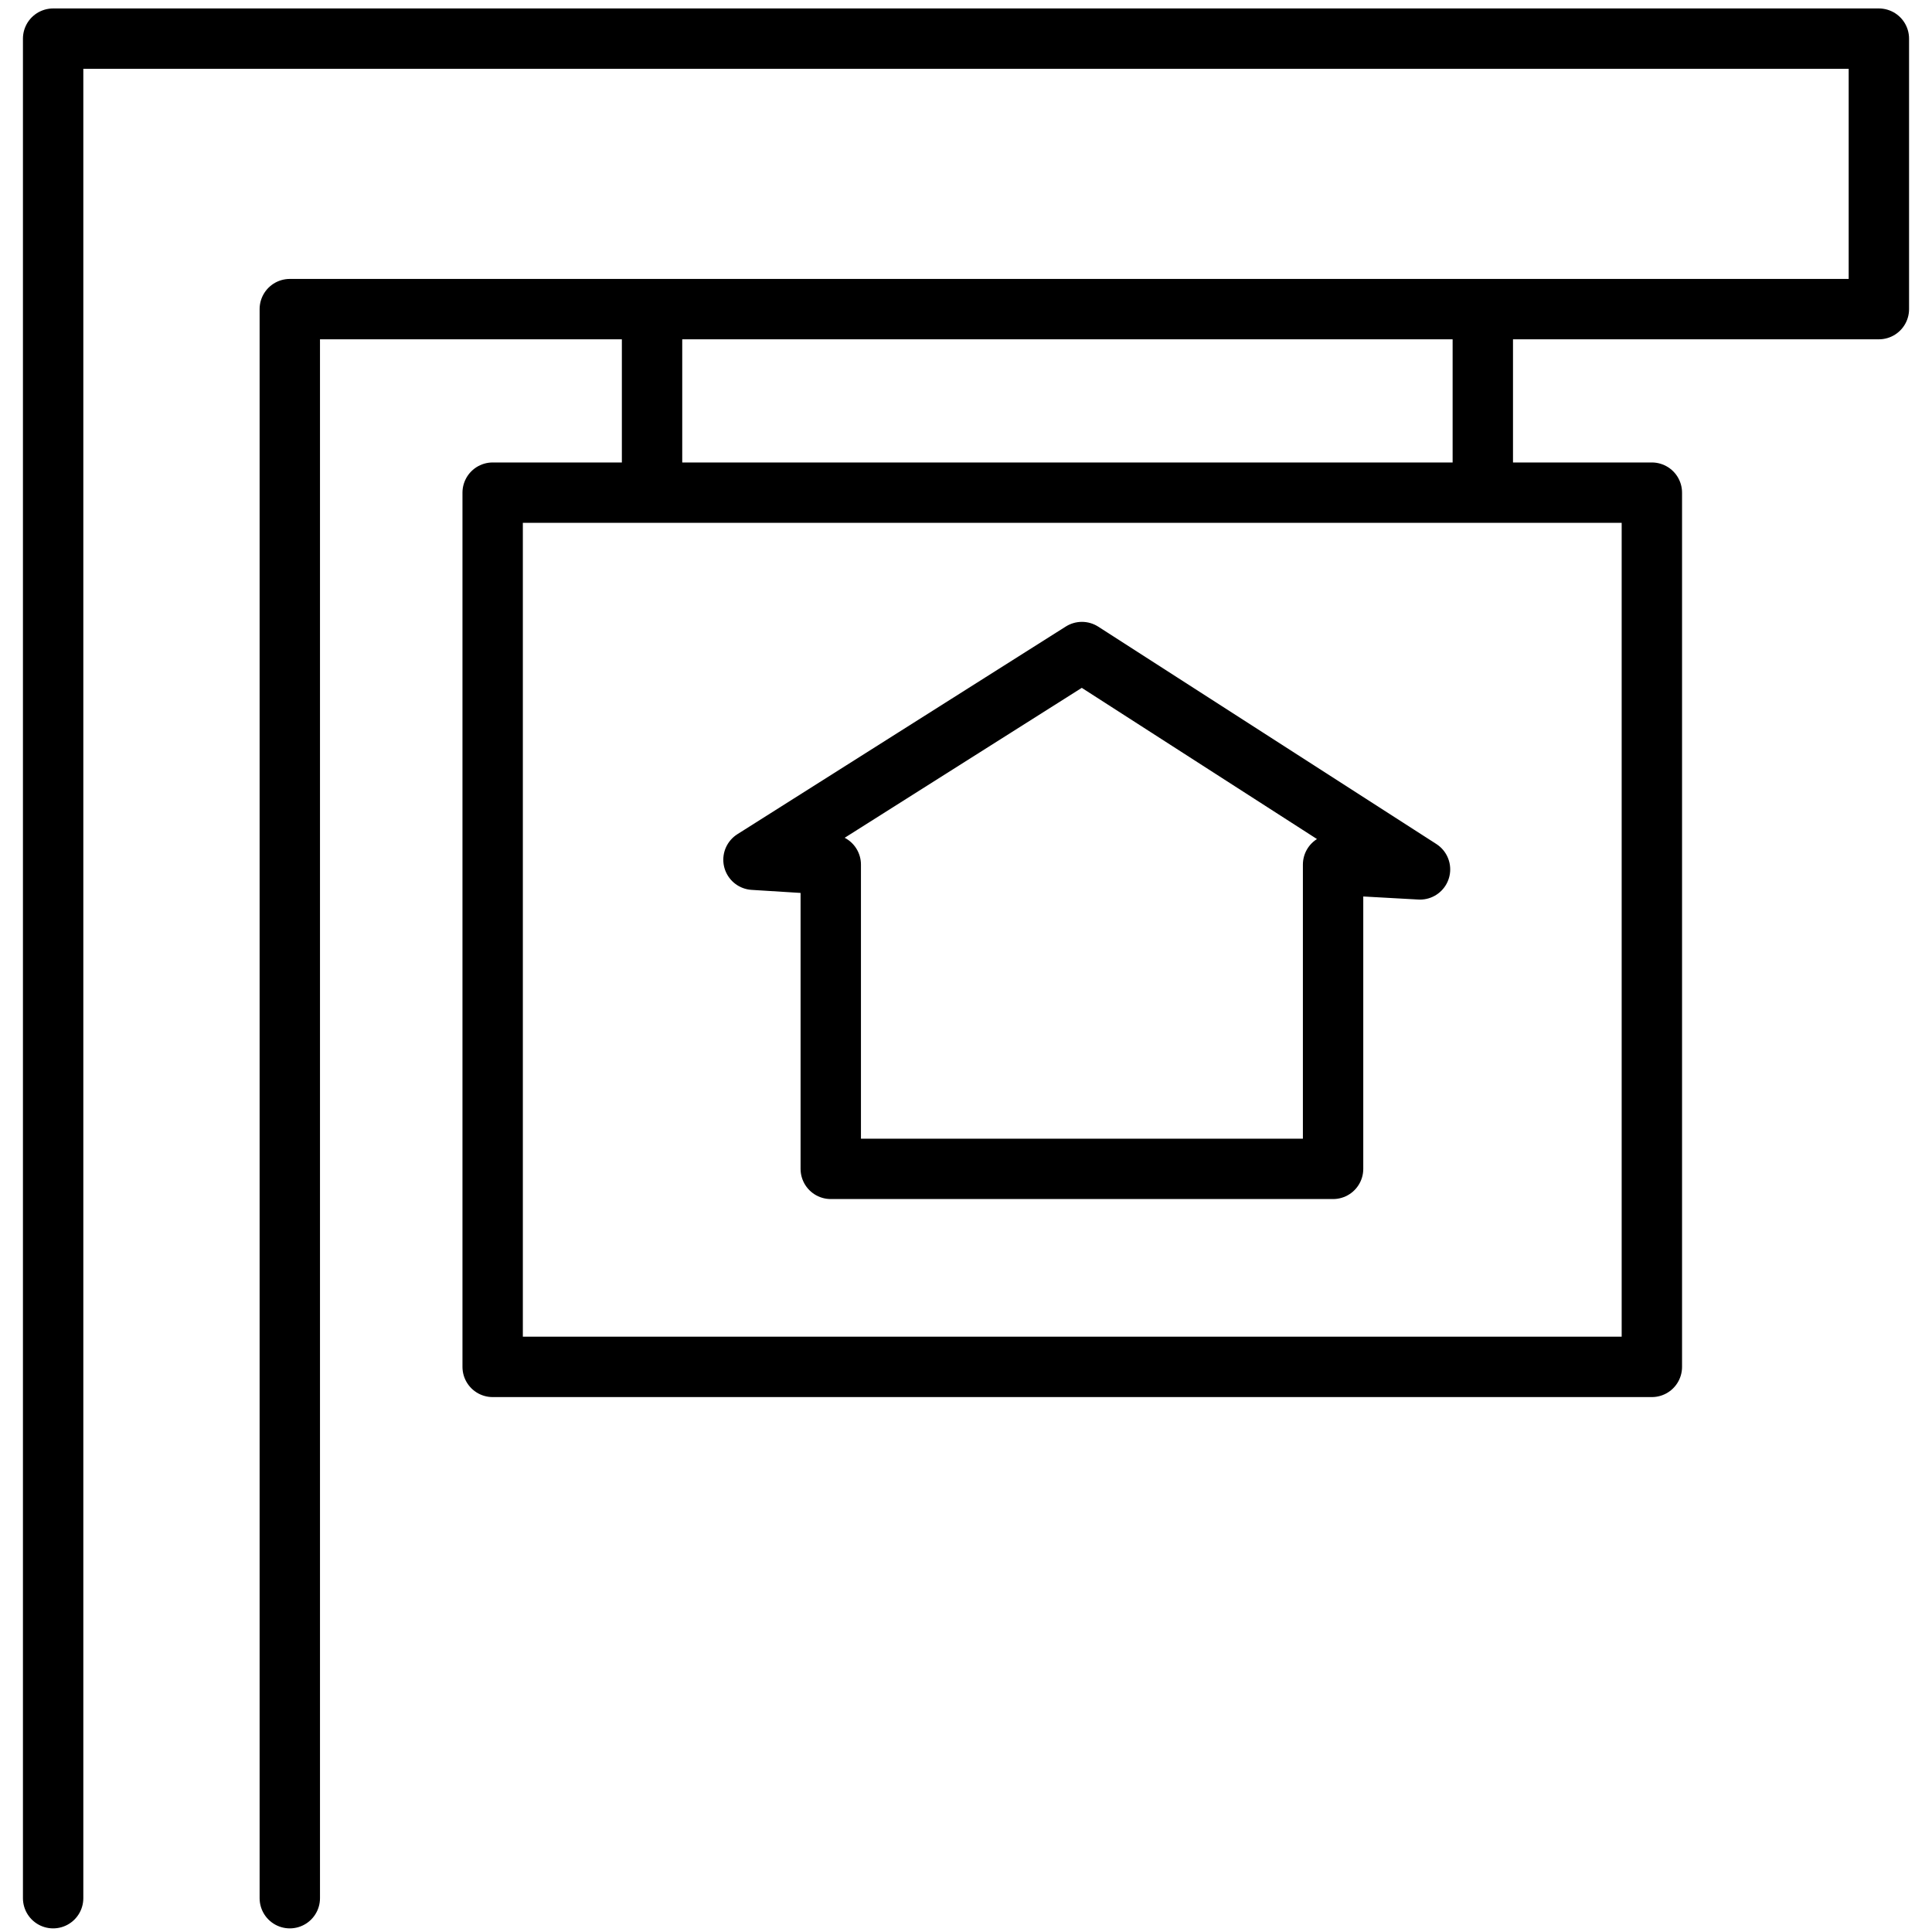 <?xml version="1.0" encoding="UTF-8"?>
<!-- Generator: Adobe Illustrator 28.2.0, SVG Export Plug-In . SVG Version: 6.00 Build 0)  -->
<svg xmlns="http://www.w3.org/2000/svg" xmlns:xlink="http://www.w3.org/1999/xlink" version="1.1" x="0px" y="0px" width="40px" height="40px" viewBox="0 0 40 40" style="enable-background:new 0 0 40 40;" xml:space="preserve">
<style type="text/css">
	.st0{display:none;}
	.st1{display:inline;}
	.st2{fill:#FFFFFF;stroke:#231F20;stroke-linecap:round;stroke-linejoin:round;stroke-miterlimit:10;}
	.st3{fill:none;stroke:#000000;stroke-width:1.25;stroke-linecap:round;stroke-linejoin:round;stroke-miterlimit:10;}
	.st4{fill:#231F20;}
</style>
<g id="Layer_1" class="st0">
	<g class="st1">
		<g>
			<path d="M13.2,36.2c-5.4,0-10.5-3.7-12.2-9.4C-1,20.1,2.6,13,8.9,11c0,0,0.1,0,0.2-0.1c3.8-1.1,8-0.2,11.2,2.4     c0.7,0.6,1.4,1.2,1.9,1.9c1.1,1.4,1.9,2.9,2.4,4.6c1.2,4.2,0.4,8.7-2.3,12c-0.2,0.2-0.5,0.2-0.7,0.1c-0.2-0.2-0.2-0.5-0.1-0.7     c2.5-3.1,3.3-7.2,2.1-11.2c-0.5-1.6-1.2-3-2.2-4.3c-0.5-0.6-1.1-1.2-1.8-1.8c-2.9-2.4-6.8-3.2-10.3-2.2c0,0-0.1,0-0.1,0     c-5.9,1.9-9.2,8.5-7.3,14.7c1.9,6.4,8.3,10.1,14.3,8.3c1.3-0.4,2.4-1,3.5-1.8c0.2-0.2,0.5-0.1,0.7,0.1c0.2,0.2,0.1,0.5-0.1,0.7     c-1.1,0.9-2.4,1.5-3.8,1.9C15.4,36.1,14.3,36.2,13.2,36.2z"></path>
			<path d="M13.1,33.6c-4.3,0-8.3-3-9.6-7.5C1.9,20.7,4.7,15,9.9,13.5c2.9-0.9,6-0.3,8.6,1.7c0.7,0.6,1.4,1.2,1.9,1.9     c0.8,1.1,1.4,2.2,1.8,3.5c1,3.3,0.3,6.9-1.8,9.5c-0.2,0.2-0.5,0.2-0.7,0.1c-0.2-0.2-0.2-0.5-0.1-0.7c1.9-2.4,2.5-5.6,1.6-8.7     c-0.3-1.2-0.9-2.2-1.6-3.2c-0.5-0.6-1.1-1.2-1.7-1.7c-2.3-1.7-5.1-2.3-7.7-1.5c-4.7,1.4-7.3,6.5-5.8,11.5     c1.5,4.9,6.4,7.8,11.1,6.4c0.8-0.2,1.6-0.6,2.3-1.1c0.2-0.1,0.5-0.1,0.7,0.1c0.1,0.2,0.1,0.5-0.1,0.7c-0.8,0.5-1.7,1-2.6,1.2     C14.9,33.4,14,33.6,13.1,33.6z"></path>
			<path d="M10.6,11.5c-0.1,0-0.2,0-0.3-0.1c-0.2-0.2-0.2-0.5-0.1-0.7c0.5-0.6,1-1.3,1.3-2C11.8,8,12,7.3,11.9,6.7     c-0.1-0.7-0.4-1.4-1-1.7c-0.5-0.3-1.3-0.3-1.7,0C9,5.2,8.9,5.5,8.8,5.8c0,0.3,0,0.5,0.2,0.7C9.2,6.7,9.2,7,9,7.2     C8.8,7.3,8.5,7.3,8.3,7.1C8,6.7,7.8,6.2,7.9,5.7c0.1-0.6,0.3-1.1,0.8-1.4c0.8-0.6,2-0.7,2.8-0.1c0.8,0.5,1.3,1.4,1.4,2.4     c0.1,0.8-0.1,1.7-0.5,2.6C12,10,11.5,10.6,11,11.3C10.9,11.4,10.7,11.5,10.6,11.5z"></path>
			<path d="M9.2,11.9c-0.1,0-0.1,0-0.2,0c-0.8-0.3-1.6-0.6-2.3-1C5.8,10.4,5.2,9.7,4.8,9C4.3,8.1,4.3,7,4.7,6.2     c0.4-1,1.4-1.6,2.4-1.5c0.5,0.1,1.1,0.3,1.4,0.8C8.8,5.9,9,6.4,8.9,6.9c0,0.3-0.3,0.5-0.5,0.4C8.1,7.3,8,7.1,8,6.8     c0-0.2-0.1-0.5-0.2-0.7C7.6,5.9,7.3,5.7,7,5.7C6.4,5.6,5.8,6,5.5,6.6C5.3,7.2,5.3,7.9,5.6,8.5c0.3,0.6,0.8,1.1,1.5,1.5     c0.7,0.4,1.4,0.7,2.2,0.9c0.2,0.1,0.4,0.4,0.3,0.6C9.5,11.8,9.4,11.9,9.2,11.9z"></path>
		</g>
		<g>
			<path d="M26.8,36.2c-1.1,0-2.2-0.2-3.3-0.5c-1.4-0.4-2.7-1.1-3.8-1.9c-0.8-0.6-1.4-1.2-2-2c-2.7-3.3-3.5-7.8-2.3-12     c0.5-1.7,1.3-3.3,2.4-4.7l0.3-0.4l0.4,0.3c0.7,0.6,1.4,1.2,1.9,1.9c0.2,0.2,0.1,0.5-0.1,0.7c-0.2,0.2-0.5,0.1-0.7-0.1     c-0.4-0.5-0.9-1-1.4-1.4c-0.9,1.2-1.5,2.5-2,4c-1.2,3.9-0.4,8.1,2.1,11.1c0.5,0.7,1.2,1.3,1.9,1.8c1,0.8,2.2,1.4,3.5,1.8     c6,1.8,12.4-2,14.3-8.3c0.9-3.1,0.6-6.3-0.8-9.1c-1.4-2.8-3.8-4.8-6.7-5.6c-0.1,0-0.1,0-0.1,0c-3.4-0.9-6.9-0.2-9.7,1.9     c0.5,0.5,1,1,1.5,1.5c0.2,0.2,0.1,0.5-0.1,0.7c-0.2,0.2-0.5,0.1-0.7-0.1c-0.5-0.6-1.1-1.2-1.8-1.8l-0.4-0.4l0.4-0.4     c3.2-2.6,7.1-3.5,10.9-2.4c0.1,0,0.1,0,0.2,0c3.2,0.9,5.8,3.1,7.3,6.1c1.5,3,1.8,6.5,0.9,9.8C37.3,32.5,32.2,36.2,26.8,36.2z"></path>
			<path d="M26.9,33.6c-0.9,0-1.7-0.1-2.6-0.4c-0.9-0.3-1.8-0.7-2.6-1.2c-0.8-0.5-1.5-1.2-2-1.9c-2.1-2.6-2.8-6.2-1.8-9.5     c0.4-1.3,1-2.5,1.8-3.5c0.2-0.2,0.5-0.2,0.7-0.1c0.2,0.2,0.2,0.5,0.1,0.7c-0.8,1-1.3,2-1.7,3.2c-0.9,3-0.3,6.3,1.6,8.6     c0.5,0.7,1.1,1.2,1.8,1.7c0.7,0.5,1.5,0.9,2.3,1.1c4.7,1.4,9.6-1.5,11.1-6.5c0.7-2.4,0.5-4.9-0.6-7.1c-1.1-2.2-2.9-3.7-5.2-4.4     c-2.6-0.8-5.4-0.2-7.7,1.5c-0.2,0.2-0.5,0.1-0.7-0.1c-0.2-0.2-0.1-0.5,0.1-0.7c2.5-1.9,5.6-2.5,8.5-1.7c2.5,0.7,4.6,2.5,5.8,4.8     c1.2,2.4,1.5,5.1,0.7,7.8C35.2,30.6,31.2,33.6,26.9,33.6z"></path>
			<path d="M32,12.3c-0.2,0-0.4-0.1-0.4-0.3c-0.1-0.2,0-0.5,0.3-0.6c0.8-0.3,1.5-0.5,2.2-0.9c0.7-0.4,1.2-1,1.5-1.5     c0.3-0.6,0.4-1.4,0.1-1.9c-0.3-0.6-0.9-1-1.5-0.9c-0.3,0-0.6,0.2-0.8,0.4c-0.2,0.2-0.3,0.5-0.2,0.7c0,0.3-0.2,0.5-0.4,0.5     c-0.3,0-0.5-0.2-0.5-0.4c-0.1-0.5,0.1-1,0.4-1.4C33,5.4,33.5,5.1,34,5c1-0.1,2,0.5,2.4,1.5c0.4,0.8,0.3,1.9-0.1,2.8     c-0.4,0.7-1,1.4-1.9,1.9c-0.7,0.4-1.5,0.7-2.3,1C32.1,12.2,32,12.3,32,12.3z"></path>
			<path d="M30.6,11.8c-0.1,0-0.3-0.1-0.4-0.2c-0.5-0.6-1-1.3-1.4-2.1c-0.4-0.9-0.6-1.8-0.5-2.6c0.1-1,0.6-1.9,1.4-2.4     c0.9-0.6,2.1-0.5,2.8,0.1c0.4,0.3,0.7,0.9,0.8,1.4c0.1,0.5-0.1,1-0.4,1.4c-0.2,0.2-0.5,0.2-0.7,0.1c-0.2-0.2-0.2-0.5-0.1-0.7     c0.2-0.2,0.2-0.4,0.2-0.7c0-0.3-0.2-0.6-0.4-0.8c-0.4-0.4-1.2-0.4-1.7,0c-0.5,0.3-0.9,1-1,1.7c-0.1,0.6,0.1,1.4,0.5,2.1     c0.3,0.7,0.8,1.3,1.3,2c0.2,0.2,0.1,0.5-0.1,0.7C30.8,11.8,30.7,11.8,30.6,11.8z"></path>
		</g>
	</g>
</g>
<g id="Layer_2" class="st0">
	<path class="st1" d="M39.4,31.8l-3.9-16.1c-0.7-2.8-3.1-4.8-5.9-4.8h-2.4V7.9c0-4.1-3.3-7.5-7.3-7.5c-4,0-7.3,3.4-7.3,7.5v2.9h-2.2   c-2.8,0-5.3,2-5.9,4.8L0.6,31.8c-1,4,2,7.8,5.9,7.8h26.9C37.4,39.6,40.4,35.8,39.4,31.8z M14.2,7.9c0-3.2,2.5-5.9,5.7-5.9   s5.7,2.6,5.7,5.9v2.9H14.2V7.9z M33.5,38H6.5c-2.9,0-5.1-2.8-4.3-5.8L6.1,16c0.5-2.1,2.3-3.5,4.3-3.5h2.2v6.3   c-1.4,0.4-2.5,1.7-2.5,3.2c0,1.9,1.5,3.4,3.3,3.4c1.8,0,3.3-1.5,3.3-3.4c0-1.6-1-2.9-2.5-3.2v-6.3h11.3v6.3   c-1.4,0.4-2.5,1.7-2.5,3.2c0,1.9,1.5,3.4,3.3,3.4s3.3-1.5,3.3-3.4c0-1.6-1-2.9-2.5-3.2v-6.3h2.4c2.1,0,3.8,1.5,4.3,3.5l3.9,16.1   C38.5,35.1,36.4,38,33.5,38z M13.4,20.3c0.9,0,1.6,0.8,1.6,1.7c0,1-0.7,1.7-1.6,1.7c-0.9,0-1.6-0.8-1.6-1.7   C11.8,21.1,12.5,20.3,13.4,20.3z M26.4,20.3c0.9,0,1.6,0.8,1.6,1.7c0,1-0.7,1.7-1.6,1.7c-0.9,0-1.6-0.8-1.6-1.7   C24.8,21.1,25.5,20.3,26.4,20.3z"></path>
</g>
<g id="Layer_3" class="st0">
	<g class="st1">
		<path class="st2" d="M28.6,15.3c0,4.8-3.9,8.6-8.6,8.6l0,0c-4.8,0-8.6-3.9-8.6-8.6V9.9c0-4.8,3.9-8.6,8.6-8.6l0,0    c4.8,0,8.6,3.9,8.6,8.6V15.3z"></path>
		<path class="st2" d="M13.4,29.7c0,0-6.6,2.2-6.6,9.1h13.3h-0.1h13.3c0-6.9-6.6-9.1-6.6-9.1"></path>
		<path class="st2" d="M16.9,23.1c0,0,0.1,4.8-3.5,6.5c0,0,4.2,2.5,6.6,2.5c2.4,0,6.6-2.5,6.6-2.5c-3.6-1.7-3.5-6.5-3.5-6.5"></path>
		<path class="st2" d="M27.5,10.3l0.7,3.5c0,0,1-1.4,1.7-0.5c0.7,0.9-1.6,3.9-1.7,4.6c-0.1,0.7-0.9,0.9-1.1,0.4c0,0-0.1,1.9-0.7,2.6    c-0.6,0.7-4,4.2-6.4,4.2c-2.4,0-5.8-3.4-6.4-4.2c-0.6-0.7-0.7-2.6-0.7-2.6c-0.3,0.5-1.1,0.3-1.1-0.4c-0.1-0.7-2.4-3.6-1.7-4.6    c0.7-0.9,1.7,0.5,1.7,0.5l0.3-0.6c0,0,0.8,2.1,2,2.3c-1.5-2.8-0.4-5.5-0.4-5.5s1.2,4.6,2.8,4.8c-1-2.1-1.1-6.1,0.1-4.7    c1.6,1.8,6.4,5.5,9.5,5.3C24.6,13.3,27.5,10.3,27.5,10.3z"></path>
	</g>
</g>
<g id="Layer_4" class="st0">
	<g class="st1">
		<g id="C_-_466_x2C__For_sale_x2C__house_x2C__sign">
			<g>
				<path d="M36.4,0.3H3.6c-1.8,0-3.3,1.4-3.3,3.3v35.3c0,0.5,0.4,0.9,0.9,0.9c0.5,0,0.9-0.4,0.9-0.9V3.6c0-0.9,0.7-1.6,1.6-1.6      h32.8c0.9,0,1.6,0.7,1.6,1.6s-0.8,1.6-1.7,1.6H6.1c-0.5,0-0.9,0.4-0.9,0.9v32.8c0,0.5,0.4,0.9,0.9,0.9c0.5,0,0.9-0.4,0.9-0.9      v-32h5.8v2.5h-2.5c-0.5,0-0.9,0.4-0.9,0.9v18c0,0.5,0.4,0.9,0.9,0.9H34c0.5,0,0.9-0.4,0.9-0.9v-18c0-0.5-0.4-0.9-0.9-0.9h-2.6      V6.8h4.9c1.8,0,3.3-1.4,3.3-3.3C39.6,1.7,38.2,0.3,36.4,0.3z M33.1,27.4H11V11h22.2L33.1,27.4L33.1,27.4z M29.8,9.4H14.3V6.9      h15.6L29.8,9.4L29.8,9.4z"></path>
				<path d="M29.4,17c-0.6-0.4-5.7-3.7-6.6-4.3c-0.3-0.2-0.6-0.2-0.9,0c-0.6,0.4-5.6,3.7-6.6,4.3c-0.4,0.3-0.5,0.8-0.3,1.1      c0.3,0.4,0.7,0.5,1.1,0.3l0.4-0.3v6c0,0.5,0.4,0.9,0.9,0.9h9.8c0.5,0,0.9-0.4,0.9-0.9v-6l0.4,0.3c0.4,0.3,0.9,0.1,1.1-0.3      C29.9,17.7,29.8,17.2,29.4,17z M26.5,23.2h-8.2v-6.2l4.1-2.7l4.1,2.7L26.5,23.2L26.5,23.2z"></path>
			</g>
		</g>
		<g id="Layer_1_00000132781757056021701150000009389895688434831766_">
		</g>
	</g>
</g>
<g id="Layer_7">
	<polyline class="st3" points="1.1,39.3 1.1,0.8 38.9,0.8 38.9,6.4 6,6.4 6,39.3  "></polyline>
	<rect x="10.2" y="10.2" class="st3" width="24" height="18.1"></rect>
	<line class="st3" x1="13.5" y1="6.5" x2="13.5" y2="10.1"></line>
	<line class="st3" x1="30.7" y1="6.5" x2="30.7" y2="10.1"></line>
	<polygon class="st3" points="29.4,18 22.4,13.5 15.6,17.8 17.2,17.9 17.2,24.2 27.6,24.2 27.6,17.9  "></polygon>
</g>
<g id="Layer_5" class="st0">
	<g class="st1">
		<path d="M25,16.9c-1.5-1.7-1.8-3.6-0.9-5.7c1.4-3.3,6-4,8.4-1.4c2.3,2.5,1.8,6.1-1.1,7.9c-0.1,0.1-0.1,0.1,0,0.1    c0.8,0.1,1.5,0.4,2.1,0.8c0.1,0.1,0.2,0,0.3,0c0.7-0.9,1.7-1.1,2.7-0.5c1.3,0.8,2,1.9,2.3,3.3c0.2,1.2-0.7,1.7-1.6,2.1    c-0.1,0-0.1,0.1-0.1,0.2c0.6,1.4,1.1,2.8,1.6,4.1c0.7,1.8,0,3.1-1.6,4c-2.7,1.6-5.2,3.1-7.7,4.7c-0.6,0.4-1.2,0.5-1.9,0.5    c-0.1,0-0.2,0-0.2,0.1l0,1.7c0,0.3-0.1,0.5-0.3,0.6c-0.1,0.1-0.2,0.1-0.2,0.1c-0.3-0.1-0.5-0.3-0.5-0.6l0-2.2c0-0.1,0-0.2-0.1-0.2    c-1.3-1-1.5-2.3-0.8-3.9c0-0.1,0-0.2,0-0.2c-0.5-0.5-1.2-0.8-2-0.8c-3.3,0-5.9,0-8,0c-0.7,0-1.4,0.2-2,0.6c-0.1,0-0.1,0.1-0.1,0.2    c0.6,1.5,0.3,2.8-1,3.9c-0.1,0.1-0.1,0.1-0.1,0.2l0,2.5c0,0.3-0.1,0.5-0.4,0.6c0,0-0.1,0-0.1,0c-0.3,0-0.5-0.2-0.5-0.6l0-1.9    c0-0.1-0.1-0.2-0.2-0.1c-1.7,0.3-2.9-0.5-3.8-1.8c-1.8-2.8-3.7-5.7-5.7-8.5c-0.7-0.9-0.8-2.2-0.3-3.3C2.6,20.5,3.8,18,5,15.7    c0.8-1.6,1.9-2.7,3.2-3.4c1.4-0.8,3.5-0.9,5.1-0.8c0.2,0,0.2,0,0.1-0.2c-1.9-1.4-2.9-4.1-2.3-6.3c0.8-3.1,3.9-5.1,7.1-4.4    c5.1,1.1,6.5,7.6,2.3,10.7c-0.2,0.1-0.1,0.2,0.1,0.2l1.4,0c0.3,0,0.5,0.1,0.6,0.4c0,0.1,0,0.2,0,0.2c-0.1,0.3-0.3,0.5-0.6,0.5    c-3,0-6,0-9-0.1c-0.9,0-1.8,0.1-2.7,0.2c-2.3,0.4-3.5,2-4.5,3.9c-1.2,2.4-2.4,4.8-3.5,7.1c-0.4,0.8-0.3,1.5,0.2,2.3    c2,3,4.1,6.1,6.1,9c0.4,0.6,1,0.9,1.7,1c1.4,0.1,2.6-1.3,2.3-2.6c-0.1-0.4-0.3-0.8-0.5-1.1c-1.8-2.7-3.5-5.2-5-7.4    c-0.1-0.1-0.1-0.3,0-0.5l2.9-5.8c0-0.1,0.1-0.1,0.2-0.2c0.3-0.2,0.5-0.2,0.7-0.1c0.2,0.2,0.3,0.4,0.2,0.7L8,24.3    c0,0.1,0,0.1,0,0.2l4.5,6.8c0.1,0.1,0.1,0.1,0.2,0c0.9-0.6,2-0.8,3.3-0.7c0.2,0,0.2,0,0.1-0.2c-1.3-1.2-1.8-2.6-1.7-4.2    c0.2-1.7,1.3-3.3,2.9-4c1.8-0.7,3.4-0.5,4.9,0.6c2.5,1.8,2.5,5.5,0.2,7.5c-0.2,0.1-0.1,0.2,0.1,0.2c1.5-0.1,2.6,0.2,3.5,1.1    c0.1,0.1,0.1,0.1,0.2,0l6.1-3.7c0.1,0,0.1-0.1,0-0.1l-1.2-3.1c-0.1-0.3-0.1-0.5,0.2-0.7c0.2-0.1,0.4-0.1,0.7,0.3    c0.1,0,0.1,0.1,0.1,0.2l1.4,3.4c0.1,0.3,0,0.6-0.2,0.7c-2,1.2-4,2.4-6,3.6c-0.5,0.3-0.9,0.6-1.1,1c-0.9,1.5,0.8,3.5,2.4,2.5    c2.7-1.7,5.4-3.3,8.1-4.9c1.1-0.6,1.4-1.5,0.9-2.6c-0.6-1.4-1.1-2.9-1.7-4.3c0-0.1-0.1-0.2-0.3-0.2c-1.8-0.2-3-2.2-2.7-3.9    c0-0.1,0-0.2-0.1-0.2c-0.5-0.4-1.4-0.7-2.5-0.8c-1.6-0.2-3.1-0.4-4.6-0.6c-2.3-0.4-4.3-0.2-5.5,1.9c-0.1,0.3-0.5,0.3-0.7,0.2    c-0.1-0.1-0.1-0.1-0.2-0.2c-0.1-0.1-0.1-0.3,0-0.4c0.9-2.1,3.3-2.9,5.4-2.6C25.1,17,25.1,17,25,16.9 M21.9,6.5c0-2.7-2.2-5-5-5    c-2.7,0-5,2.2-5,5c0,2.7,2.2,5,5,5C19.6,11.4,21.9,9.2,21.9,6.5 M32.8,13.3c0-2.2-1.8-4.1-4.1-4.1s-4.1,1.8-4.1,4.1    c0,2.2,1.8,4.1,4.1,4.1S32.8,15.6,32.8,13.3 M34.9,18.9c-1.1,1-1.1,2.1-0.1,3.2c0.7,0.7,1.5,0.8,2.5,0.2c0.3-0.2,0.5-0.4,0.4-0.8    c-0.3-1.1-1.2-2.3-2.3-2.6C35.3,18.7,35.1,18.8,34.9,18.9 M23.1,26.7c0-2.1-1.7-3.8-3.8-3.8c-2.1,0-3.8,1.7-3.8,3.8    c0,2.1,1.7,3.8,3.8,3.8C21.4,30.5,23.1,28.8,23.1,26.7L23.1,26.7z"></path>
		<path d="M15.4,39c0,0.3-0.2,0.5-0.5,0.5l0,0c-0.3,0-0.5-0.2-0.5-0.5l0-2.4c0-0.3,0.2-0.5,0.5-0.5l0,0c0.3,0,0.5,0.2,0.5,0.5    L15.4,39L15.4,39z"></path>
		<path d="M24.3,39c0,0.3-0.2,0.5-0.5,0.5l0,0c-0.3,0-0.5-0.2-0.5-0.5l0-2.4c0-0.3,0.2-0.5,0.5-0.5l0,0c0.3,0,0.5,0.2,0.5,0.5    L24.3,39L24.3,39z"></path>
	</g>
</g>
<g id="Layer_6" class="st0">
	<g class="st1">
		<path class="st4" d="M34.9,3h-4.4V1.6c0-0.5-0.4-0.8-0.8-0.8H10.3c-0.5,0-0.8,0.4-0.8,0.8V3H5.1C4.6,3,4.2,3.4,4.2,3.9l0,2.5    C4.5,12,9.7,17.4,15.4,17.9c1.2,0.9,2,2.2,2.1,3.6c0,0.5,0,0.7,0,0.8l0,0l0,2.7h-0.9c-0.5,0-0.8,0.4-0.8,0.8v2.7H14    c-0.5,0-0.8,0.4-0.8,0.8v9.1c0,0.5,0.4,0.8,0.8,0.8H26c0.5,0,0.8-0.4,0.8-0.8v-9.1c0-0.5-0.4-0.8-0.8-0.8h-1.8v-2.7    c0-0.5-0.4-0.8-0.8-0.8h-0.9l0-2.7l0,0c0,0,0-0.3,0-0.8c0.1-1.4,0.9-2.7,2.1-3.6c5.7-0.5,10.9-5.8,11.2-11.6V3.9    C35.8,3.4,35.4,3,34.9,3z M5.6,6.3V4.4h3.8c0,2,0.3,3.9,0.8,5.6c0.5,1.8,1.4,4.2,3,6C9.2,14.6,5.8,10.5,5.6,6.3z M24.2,29.8h1.3v8    h-11v-8h1.3H24.2z M22.8,26.3v2.1h-5.7v-2.1h0.4h4.9H22.8z M18.9,24.9l0-2h2.1l0,2H18.9z M24,16.6c-1.7,1.1-2.7,2.8-2.9,4.7    c0,0.1,0,0.1,0,0.2h-2.2c0-0.1,0-0.1,0-0.2c-0.1-1.9-1.2-3.6-2.9-4.7c-2.5-1.6-3.8-4.7-4.4-7c-0.5-1.8-0.8-3.8-0.8-5.9V2.2h18.4    v1.5c0,0,0,0,0,0c0,0,0,0,0,0v0.1c0,2.1-0.3,4.1-0.8,5.9C27.8,11.9,26.5,15,24,16.6z M26.7,16c1.6-1.8,2.5-4.2,3-6    c0.5-1.7,0.8-3.6,0.8-5.6h3.8l0,1.8C34.2,10.5,30.8,14.6,26.7,16z"></path>
		<path class="st4" d="M17.7,35.4h4.7c0.5,0,0.8-0.4,0.8-0.8v-2.8c0-0.5-0.4-0.8-0.8-0.8h-4.7c-0.5,0-0.8,0.4-0.8,0.8v2.8    C16.8,35,17.2,35.4,17.7,35.4z M18.2,32.3h3.6V34h-3.6V32.3z"></path>
	</g>
</g>
</svg>
